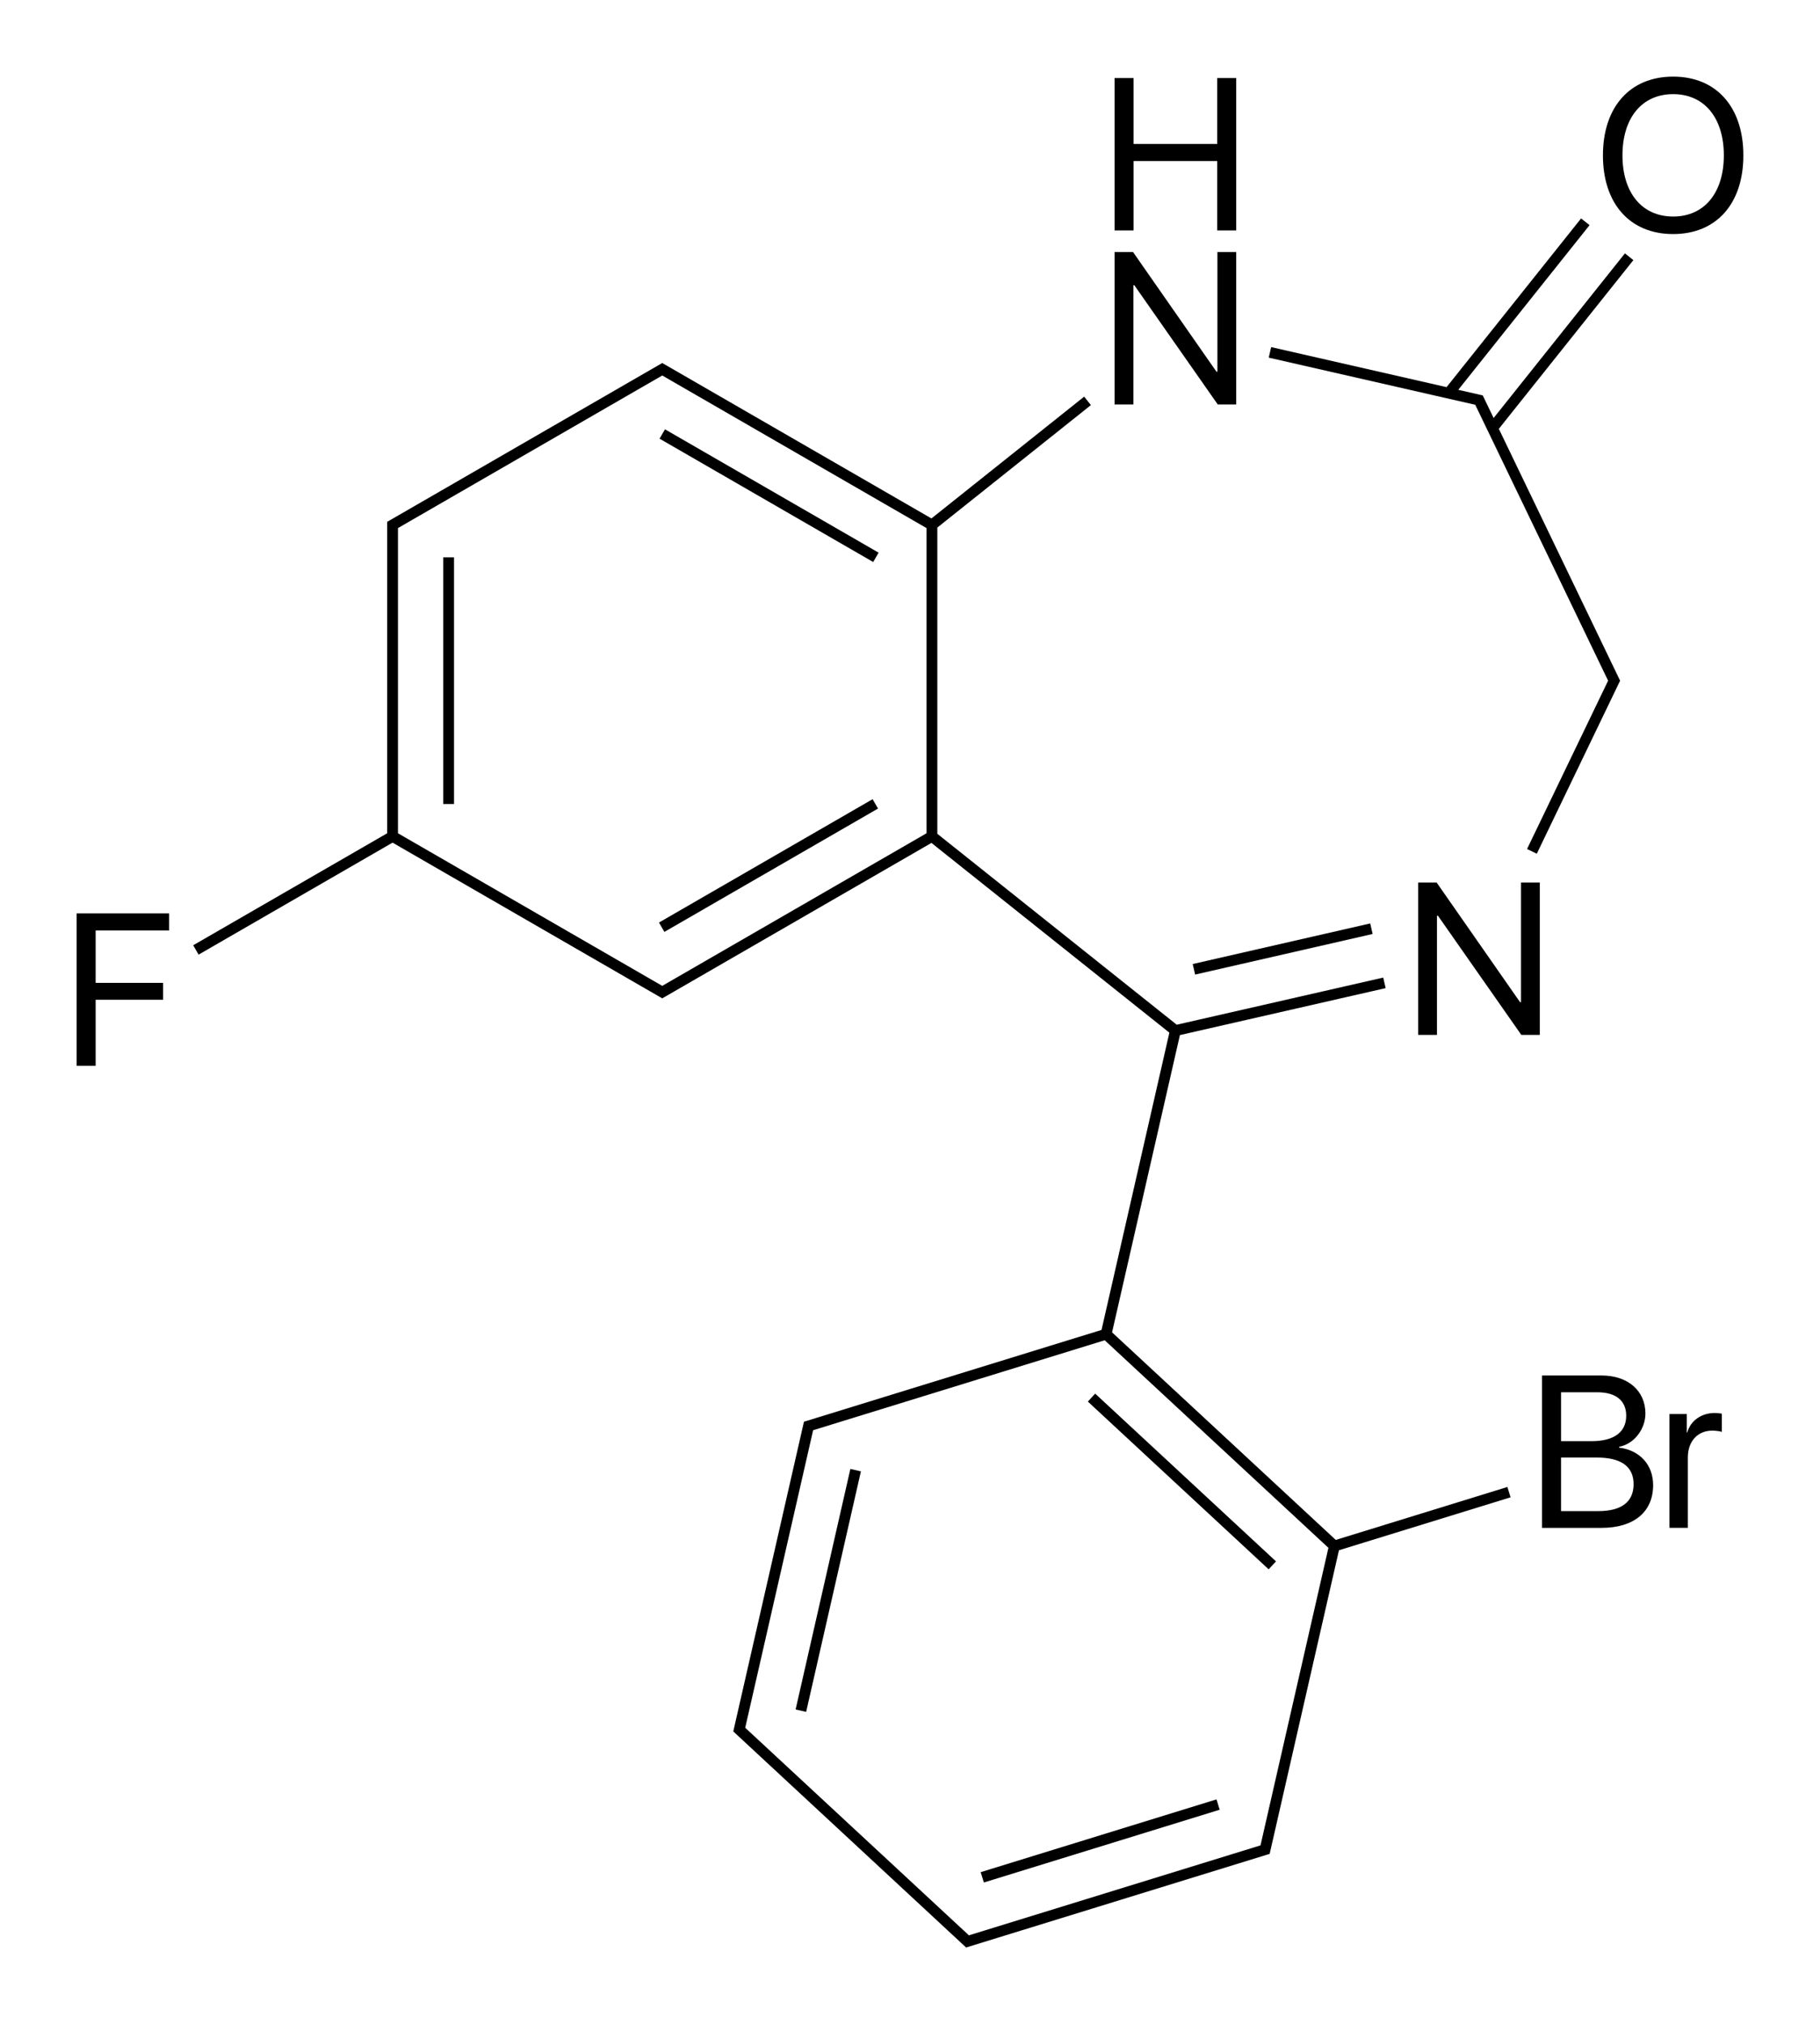 <?xml version="1.0" encoding="iso-8859-1"?>
<!-- Generator: Adobe Illustrator 19.1.0, SVG Export Plug-In . SVG Version: 6.00 Build 0)  -->
<svg version="1.1" id="&#x421;&#x43B;&#x43E;&#x439;_1"
	 xmlns="http://www.w3.org/2000/svg" xmlns:xlink="http://www.w3.org/1999/xlink" x="0px" y="0px" viewBox="0 0 336.643 374.372"
	 style="enable-background:new 0 0 336.643 374.372;" xml:space="preserve">
<g>
	<rect x="81.98" y="103.08" width="2" height="45.628"/>
	<rect x="141.252" y="137.302" transform="matrix(-0.5 -0.866 0.866 -0.5 74.614 363.334)" width="2" height="45.628"/>
	<rect x="119.438" y="90.674" transform="matrix(-0.866 -0.5 0.5 -0.866 219.61 242.191)" width="45.628" height="2"/>
	<rect x="220.518" y="174.421" transform="matrix(-0.975 0.223 -0.223 -0.975 507.794 293.628)" width="33.675" height="2"/>
	<rect x="152.253" y="271.312" transform="matrix(-0.975 -0.222 0.222 -0.975 237.327 614.95)" width="2" height="45.628"/>
	<rect x="202.424" y="317.865" transform="matrix(-0.295 -0.956 0.956 -0.295 -62.18 635.463)" width="2" height="45.628"/>
	<rect x="195.84" y="272.953" transform="matrix(-0.733 -0.68 0.68 -0.733 192.604 623.497)" width="45.628" height="2"/>
	<path d="M247.075,284.816l-41.377-38.393l0.317-1.387l12.232-53.593l38.053-8.685l-0.444-1.95l-36.717,8.38v0l-1.481,0.338
		l-1.187-0.947l0,0l-41.906-33.419l0,0l-1.187-0.947V97.576l1.187-0.947l0,0l27.216-21.704l-1.247-1.563l-27.216,21.704l0,0
		l-1.03,0.822l-1.142-0.659l0,0l-46.419-26.8l-1.732-1l-0.5-0.288l-0.5,0.288l-1.732,1l-46.419,26.8l0,0l-1.732,1l-0.5,0.288v0.579
		v2v53.6v1.423l-1.232,0.711L35.736,174.83l0.999,1.733l35.877-20.714l47.651,27.511l1.732,1l0.5,0.288l0.5-0.288l1.732-1
		l47.561-27.459l1.03,0.822l0,0l42.979,34.274l-12.549,54.98l-52.578,16.218l-1.911,0.589l-0.552,0.169l-0.129,0.564l-0.445,1.95h0
		l-12.372,54.206l-0.128,0.562l0.422,0.393l40.758,37.818l0,0l1.466,1.36l0.422,0.394l0.553-0.171l55.041-16.978l0.552-0.169
		l0.129-0.564l0.445-1.95l12.244-53.643l31.745-9.792l-0.589-1.911L247.075,284.816z M171.378,154.117l-1.232,0.711l-47.651,27.512
		l-48.883-28.223v-1.423v-53.6v-1.423l1.232-0.711l0,0l47.651-27.511l47.651,27.511l0,0l1.232,0.711V154.117z M245.398,287.669
		l-11.927,52.256h0l-0.316,1.386l-1.359,0.419l-52.578,16.218l-1.042-0.967l-40.335-37.425l0.317-1.387h0l12.244-53.643
		l53.938-16.638l1.042,0.967l0,0l39.292,36.457l1.043,0.968L245.398,287.669z"/>
	<polygon points="14.174,197.118 17.69,197.118 17.69,184.911 30.17,184.911 30.17,181.786 17.69,181.786 17.69,172.098 
		31.283,172.098 31.283,168.934 14.174,168.934 	"/>
	<polygon points="281.341,185.359 281.165,185.359 265.735,163.23 262.317,163.23 262.317,191.413 265.794,191.413 265.794,169.363 
		265.97,169.363 281.399,191.413 284.817,191.413 284.817,163.23 281.341,163.23 	"/>
	<polygon points="273.534,76.235 297.449,125.895 282.455,157.029 284.257,157.898 299.46,126.329 299.669,125.895 299.46,125.46 
		298.592,123.658 277.237,79.315 302.122,48.111 300.559,46.863 276.274,77.315 274.468,73.564 274.26,73.131 273.789,73.024 
		269.732,72.098 294.016,41.646 292.453,40.399 267.568,71.604 235.123,64.198 234.679,66.148 272.875,74.867 	"/>
	<polygon points="209.638,52.754 209.814,52.754 225.243,74.804 228.661,74.804 228.661,46.621 225.185,46.621 225.185,68.75 
		225.009,68.75 209.579,46.621 206.161,46.621 206.161,74.804 209.638,74.804 	"/>
	<polygon points="209.677,29.789 225.146,29.789 225.146,42.621 228.661,42.621 228.661,14.437 225.146,14.437 225.146,26.625 
		209.677,26.625 209.677,14.437 206.161,14.437 206.161,42.621 209.677,42.621 	"/>
	<path d="M309.48,43.291c7.988,0,12.988-5.606,12.988-14.551c0-8.945-5-14.57-12.988-14.57s-12.988,5.625-12.988,14.57
		C296.492,37.686,301.492,43.291,309.48,43.291z M309.48,17.412c5.762,0,9.375,4.375,9.375,11.328
		c0,6.934-3.613,11.309-9.375,11.309s-9.375-4.375-9.375-11.309C300.105,21.788,303.719,17.412,309.48,17.412z"/>
	<path d="M299.488,267.743v-0.156c2.715-0.488,4.863-3.223,4.863-6.152c0-4.219-3.262-7.031-8.086-7.031H285.23v28.184h10.996
		c5.996,0,9.551-2.949,9.551-7.91C305.777,270.926,303.316,268.231,299.488,267.743z M288.746,257.508h6.719
		c3.418,0,5.332,1.543,5.332,4.336c0,3.047-2.266,4.707-6.426,4.707h-5.625V257.508z M295.699,279.481h-6.953v-9.902h6.621
		c4.492,0,6.797,1.66,6.797,4.922S299.937,279.481,295.699,279.481z"/>
	<path d="M312.082,264.95h-0.078v-3.418H308.8v21.055h3.398v-13.027c0-2.969,1.797-4.961,4.531-4.961
		c0.586,0,1.484,0.117,1.758,0.234v-3.359c-0.293-0.078-0.898-0.137-1.309-0.137C314.718,261.336,312.707,262.743,312.082,264.95z"
		/>
</g>
</svg>
